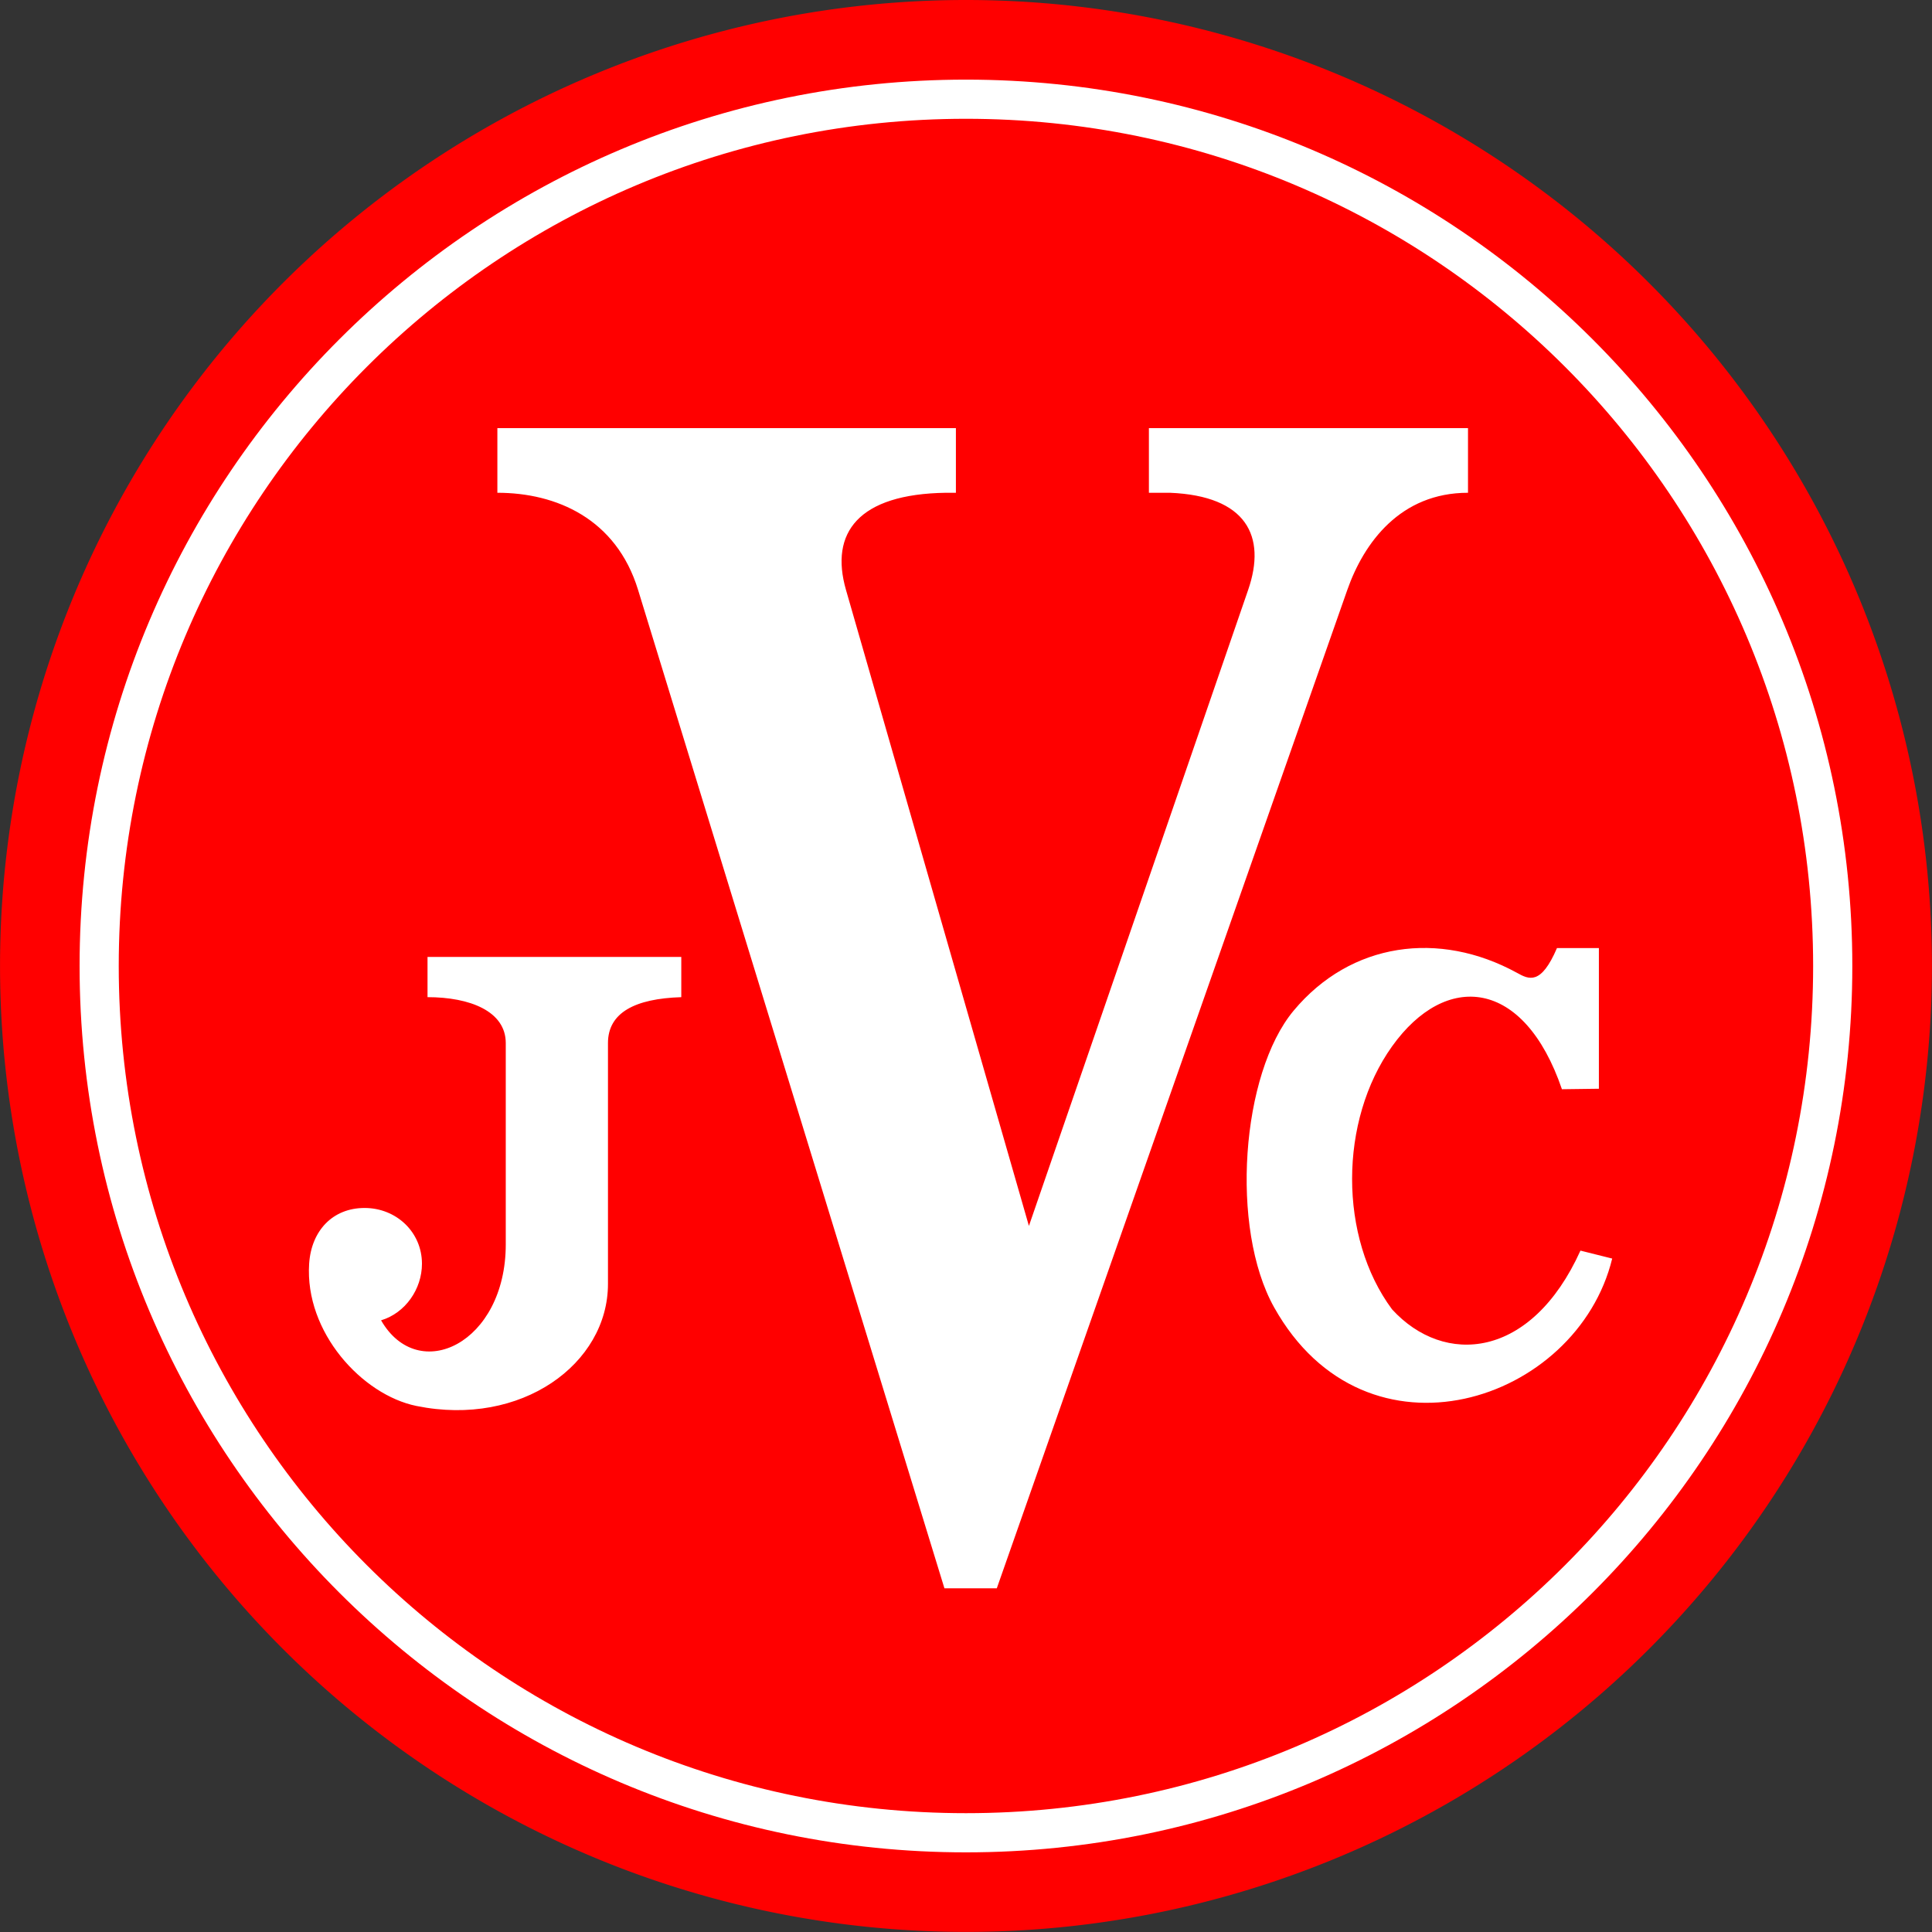 <?xml version="1.0" encoding="UTF-8"?>
<svg width="817.69" height="817.69" version="1.1" viewBox="0 0 216.35 216.35" xmlns="http://www.w3.org/2000/svg" xmlns:cc="http://creativecommons.org/ns#" xmlns:dc="http://purl.org/dc/elements/1.1/" xmlns:rdf="http://www.w3.org/1999/02/22-rdf-syntax-ns#"><rect x="0" y="0" width="216.35" height="216.35" fill="#333333" stroke="none"/><title>P-240520</title><path d="M216.344 108.17a108.17 108.17 0 0 1-108.17 108.17A108.17 108.17 0 0 1 .004 108.17 108.17 108.17 0 0 1 108.174 0a108.17 108.17 0 0 1 108.17 108.17z" fill="red"/><g fill="#fff"><path d="m47.875 107.16v4.504c4.742 0 8.762 1.575 8.762 5.141v22.548c0 11.06-9.776 15.778-13.963 8.5 2.717-0.816 4.577-3.497 4.578-6.334 0-3.55-2.878-6.248-6.428-6.247-3.55 0-5.962 2.525-6.206 6.247-0.5 7.658 5.926 14.684 12.022 15.925 11.75 2.39 21.442-4.719 21.442-13.67v-26.968c0-3.425 3.058-4.98 8.21-5.141v-4.505zm7.822-59.214v7.236c6.614 0 13.313 2.915 15.754 10.87l34.308 111.81h5.865l39.253-111.81c1.86-5.295 5.95-10.87 13.513-10.87v-7.236h-35.734v7.236h2.365c8.55 0.354 10.827 4.851 8.752 10.87l-24.553 71.229-20.487-71.228c-1.833-6.372 1.353-10.732 11.21-10.871h1.101v-7.236zm123.35 73.974v-15.755h-4.693c-1.8 4.197-3.144 3.517-4.482 2.773-8.705-4.77-18.602-3.44-25.006 4.236-5.893 7.063-7.14 24.363-2.193 33.214 10.312 18.45 33.93 10.683 37.865-5.452l-3.555-0.889c-5.52 12.2-15.275 12.95-21.096 6.578-5.986-8.061-5.949-21.123 0-29.451 6.013-8.416 14.768-7.651 19.022 4.8z"/><path d="m108.17 8.917c-54.792 0-99.257 44.465-99.257 99.257s44.465 99.257 99.257 99.257 99.257-44.465 99.257-99.257-44.465-99.257-99.257-99.257zm0 4.385c52.421 0 94.869 42.45 94.869 94.873 0 52.42-42.447 94.869-94.869 94.869-52.421 0-94.873-42.447-94.873-94.87 0-52.42 42.451-94.871 94.873-94.872z"/></g></svg>

